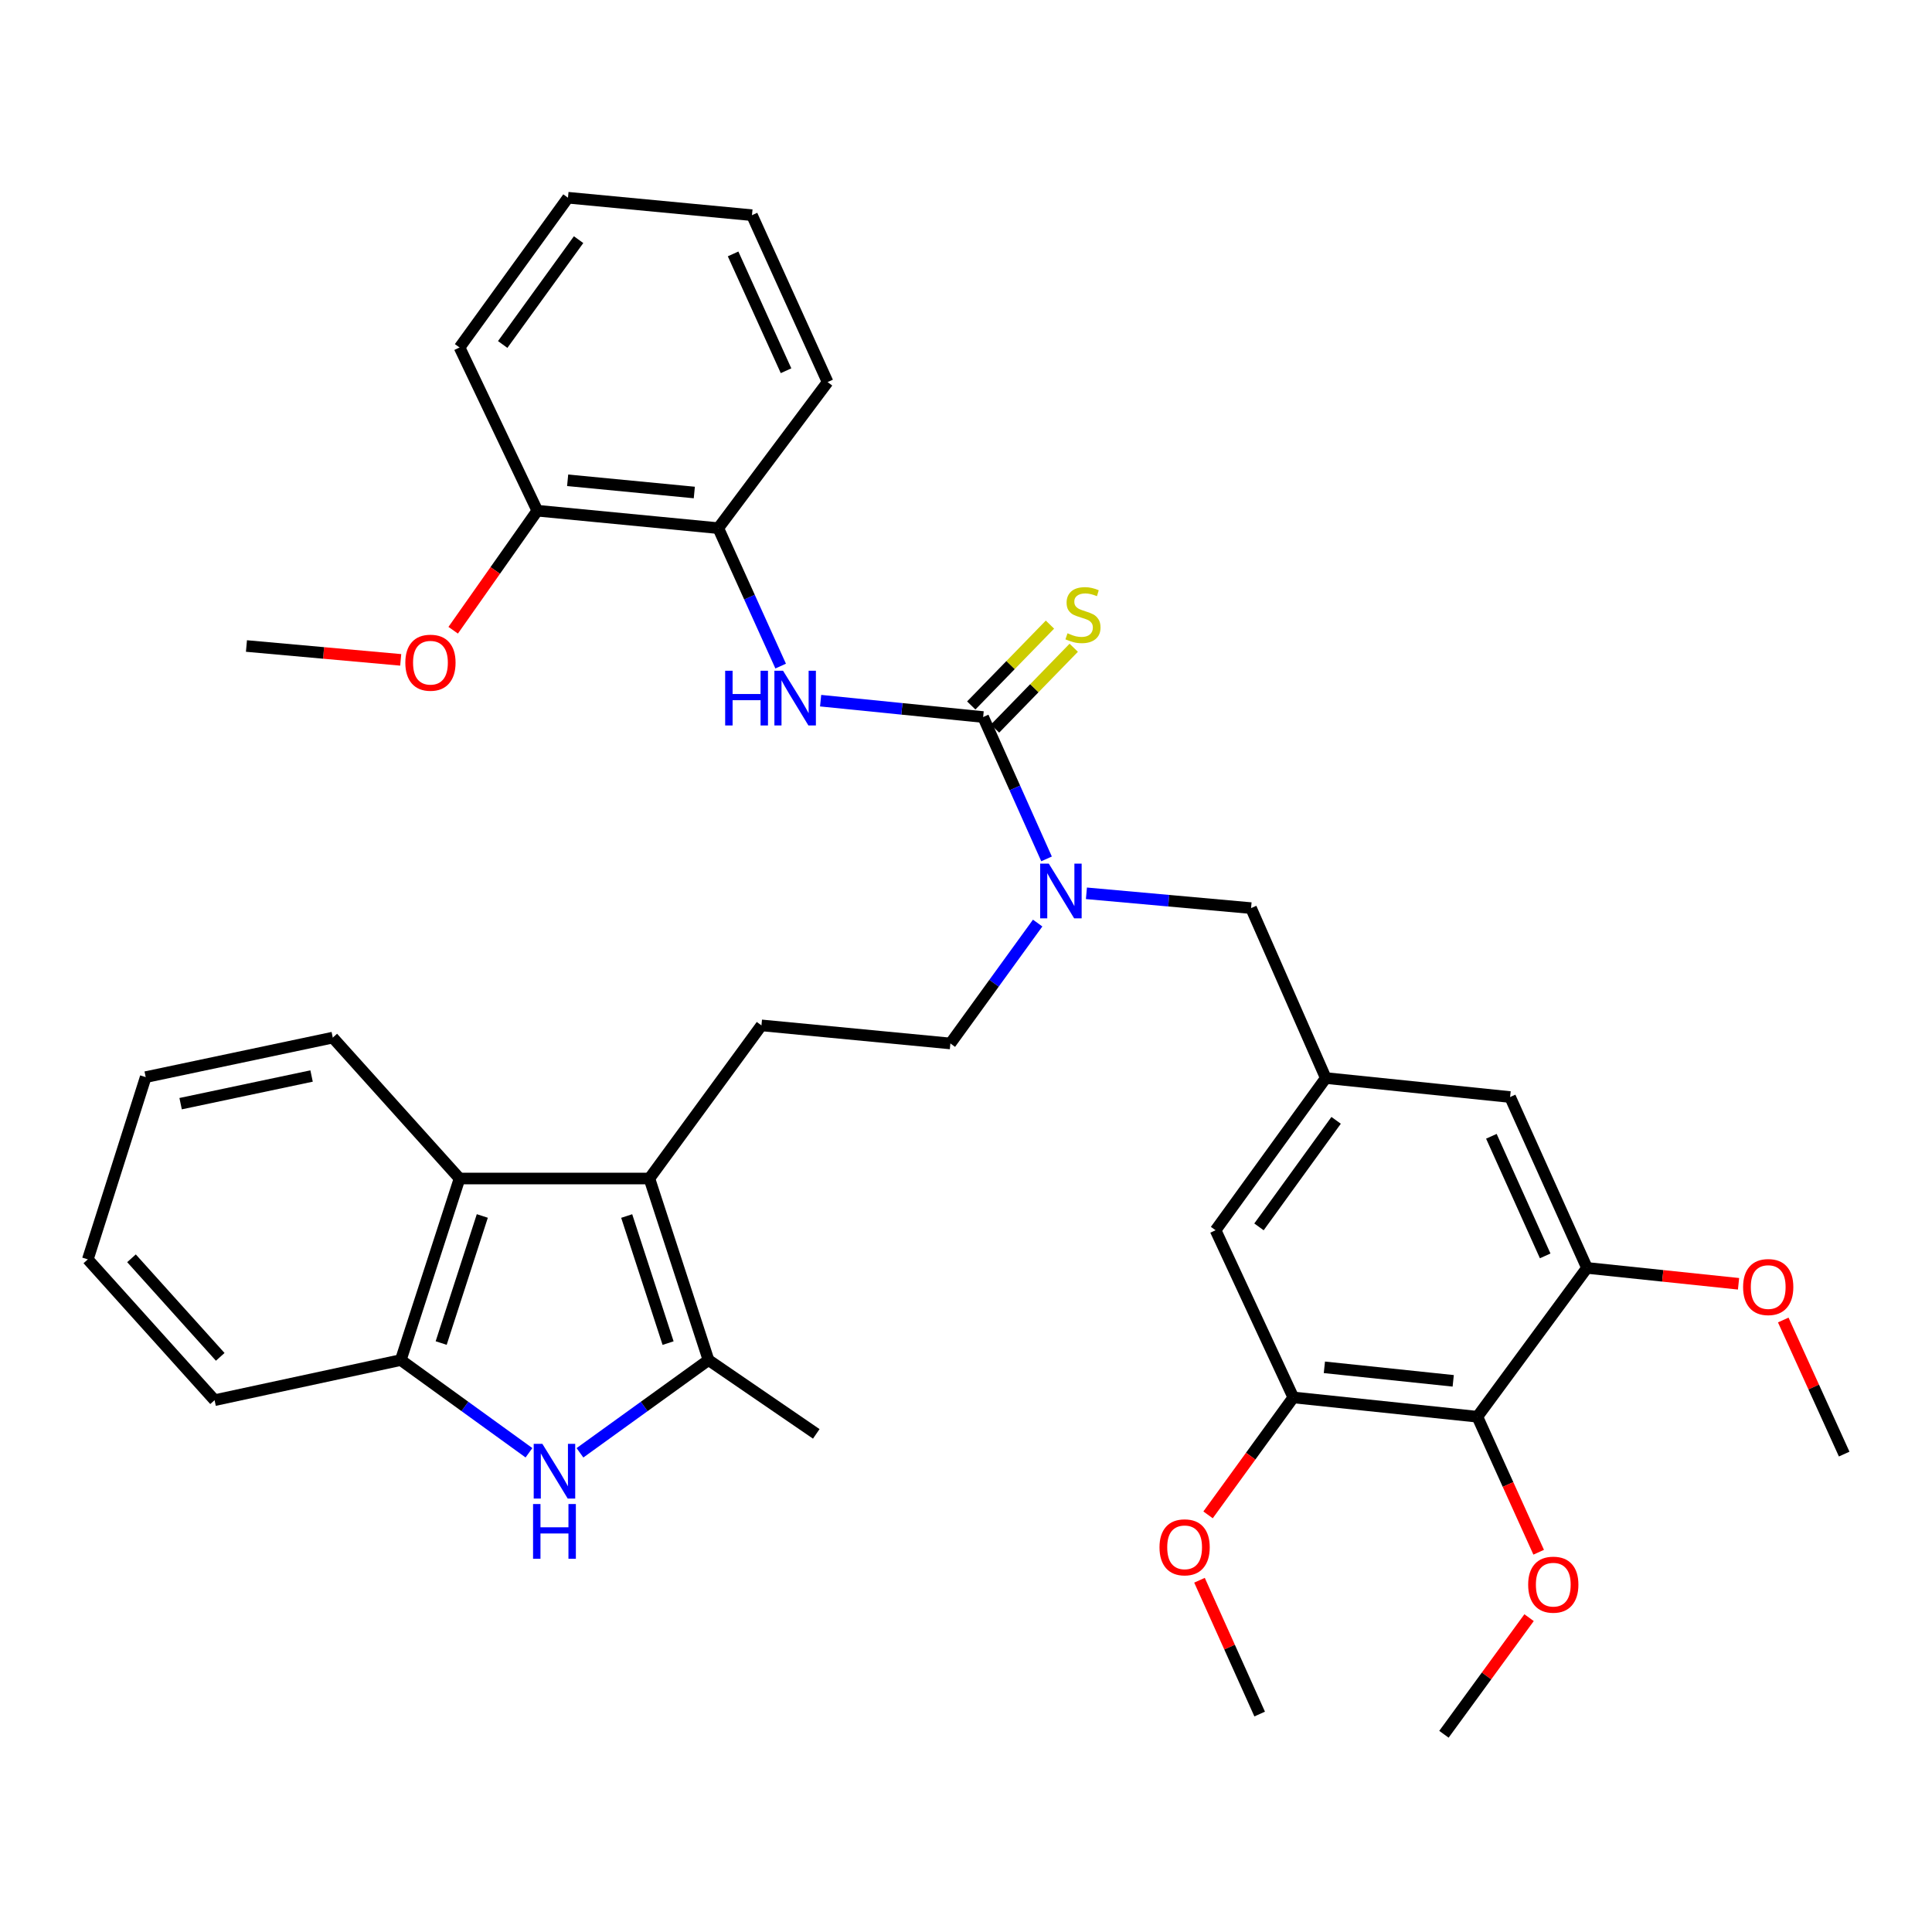 <?xml version='1.0' encoding='iso-8859-1'?>
<svg version='1.1' baseProfile='full'
              xmlns='http://www.w3.org/2000/svg'
                      xmlns:rdkit='http://www.rdkit.org/xml'
                      xmlns:xlink='http://www.w3.org/1999/xlink'
                  xml:space='preserve'
width='1000px' height='1000px' viewBox='0 0 1000 1000'>
<!-- END OF HEADER -->
<rect style='opacity:1.0;fill:#FFFFFF;stroke:none' width='1000' height='1000' x='0' y='0'> </rect>
<path class='bond-2' d='M 336.119,609.999 L 366.719,703.967' style='fill:none;fill-rule:evenodd;stroke:#000000;stroke-width:6px;stroke-linecap:butt;stroke-linejoin:miter;stroke-opacity:1' />
<path class='bond-2' d='M 324.377,629.412 L 345.798,695.19' style='fill:none;fill-rule:evenodd;stroke:#000000;stroke-width:6px;stroke-linecap:butt;stroke-linejoin:miter;stroke-opacity:1' />
<path class='bond-3' d='M 336.119,609.999 L 237.866,609.999' style='fill:none;fill-rule:evenodd;stroke:#000000;stroke-width:6px;stroke-linecap:butt;stroke-linejoin:miter;stroke-opacity:1' />
<path class='bond-10' d='M 336.119,609.999 L 394.124,530.734' style='fill:none;fill-rule:evenodd;stroke:#000000;stroke-width:6px;stroke-linecap:butt;stroke-linejoin:miter;stroke-opacity:1' />
<path class='bond-0' d='M 508.874,371.137 L 525.282,407.848' style='fill:none;fill-rule:evenodd;stroke:#000000;stroke-width:6px;stroke-linecap:butt;stroke-linejoin:miter;stroke-opacity:1' />
<path class='bond-0' d='M 525.282,407.848 L 541.69,444.558' style='fill:none;fill-rule:evenodd;stroke:#0000FF;stroke-width:6px;stroke-linecap:butt;stroke-linejoin:miter;stroke-opacity:1' />
<path class='bond-4' d='M 508.874,371.137 L 466.812,366.901' style='fill:none;fill-rule:evenodd;stroke:#000000;stroke-width:6px;stroke-linecap:butt;stroke-linejoin:miter;stroke-opacity:1' />
<path class='bond-4' d='M 466.812,366.901 L 424.751,362.666' style='fill:none;fill-rule:evenodd;stroke:#0000FF;stroke-width:6px;stroke-linecap:butt;stroke-linejoin:miter;stroke-opacity:1' />
<path class='bond-13' d='M 515.028,377.127 L 535.396,356.202' style='fill:none;fill-rule:evenodd;stroke:#000000;stroke-width:6px;stroke-linecap:butt;stroke-linejoin:miter;stroke-opacity:1' />
<path class='bond-13' d='M 535.396,356.202 L 555.765,335.277' style='fill:none;fill-rule:evenodd;stroke:#CCCC00;stroke-width:6px;stroke-linecap:butt;stroke-linejoin:miter;stroke-opacity:1' />
<path class='bond-13' d='M 502.72,365.147 L 523.089,344.222' style='fill:none;fill-rule:evenodd;stroke:#000000;stroke-width:6px;stroke-linecap:butt;stroke-linejoin:miter;stroke-opacity:1' />
<path class='bond-13' d='M 523.089,344.222 L 543.457,323.297' style='fill:none;fill-rule:evenodd;stroke:#CCCC00;stroke-width:6px;stroke-linecap:butt;stroke-linejoin:miter;stroke-opacity:1' />
<path class='bond-1' d='M 300.186,751.972 L 333.452,727.969' style='fill:none;fill-rule:evenodd;stroke:#0000FF;stroke-width:6px;stroke-linecap:butt;stroke-linejoin:miter;stroke-opacity:1' />
<path class='bond-1' d='M 333.452,727.969 L 366.719,703.967' style='fill:none;fill-rule:evenodd;stroke:#000000;stroke-width:6px;stroke-linecap:butt;stroke-linejoin:miter;stroke-opacity:1' />
<path class='bond-36' d='M 273.793,751.952 L 240.62,727.959' style='fill:none;fill-rule:evenodd;stroke:#0000FF;stroke-width:6px;stroke-linecap:butt;stroke-linejoin:miter;stroke-opacity:1' />
<path class='bond-36' d='M 240.62,727.959 L 207.447,703.967' style='fill:none;fill-rule:evenodd;stroke:#000000;stroke-width:6px;stroke-linecap:butt;stroke-linejoin:miter;stroke-opacity:1' />
<path class='bond-22' d='M 366.719,703.967 L 422.501,742.172' style='fill:none;fill-rule:evenodd;stroke:#000000;stroke-width:6px;stroke-linecap:butt;stroke-linejoin:miter;stroke-opacity:1' />
<path class='bond-5' d='M 237.866,609.999 L 207.447,703.967' style='fill:none;fill-rule:evenodd;stroke:#000000;stroke-width:6px;stroke-linecap:butt;stroke-linejoin:miter;stroke-opacity:1' />
<path class='bond-5' d='M 249.644,629.384 L 228.35,695.161' style='fill:none;fill-rule:evenodd;stroke:#000000;stroke-width:6px;stroke-linecap:butt;stroke-linejoin:miter;stroke-opacity:1' />
<path class='bond-24' d='M 237.866,609.999 L 172.247,537.07' style='fill:none;fill-rule:evenodd;stroke:#000000;stroke-width:6px;stroke-linecap:butt;stroke-linejoin:miter;stroke-opacity:1' />
<path class='bond-12' d='M 404.069,344.764 L 387.923,309.068' style='fill:none;fill-rule:evenodd;stroke:#0000FF;stroke-width:6px;stroke-linecap:butt;stroke-linejoin:miter;stroke-opacity:1' />
<path class='bond-12' d='M 387.923,309.068 L 371.777,273.371' style='fill:none;fill-rule:evenodd;stroke:#000000;stroke-width:6px;stroke-linecap:butt;stroke-linejoin:miter;stroke-opacity:1' />
<path class='bond-25' d='M 207.447,703.967 L 111.064,724.73' style='fill:none;fill-rule:evenodd;stroke:#000000;stroke-width:6px;stroke-linecap:butt;stroke-linejoin:miter;stroke-opacity:1' />
<path class='bond-6' d='M 764.682,733.298 L 669.416,723.308' style='fill:none;fill-rule:evenodd;stroke:#000000;stroke-width:6px;stroke-linecap:butt;stroke-linejoin:miter;stroke-opacity:1' />
<path class='bond-6' d='M 752.183,714.718 L 685.497,707.725' style='fill:none;fill-rule:evenodd;stroke:#000000;stroke-width:6px;stroke-linecap:butt;stroke-linejoin:miter;stroke-opacity:1' />
<path class='bond-19' d='M 764.682,733.298 L 780.549,768.367' style='fill:none;fill-rule:evenodd;stroke:#000000;stroke-width:6px;stroke-linecap:butt;stroke-linejoin:miter;stroke-opacity:1' />
<path class='bond-19' d='M 780.549,768.367 L 796.417,803.436' style='fill:none;fill-rule:evenodd;stroke:#FF0000;stroke-width:6px;stroke-linecap:butt;stroke-linejoin:miter;stroke-opacity:1' />
<path class='bond-38' d='M 764.682,733.298 L 821.417,656.267' style='fill:none;fill-rule:evenodd;stroke:#000000;stroke-width:6px;stroke-linecap:butt;stroke-linejoin:miter;stroke-opacity:1' />
<path class='bond-7' d='M 537.09,477.78 L 514.504,508.938' style='fill:none;fill-rule:evenodd;stroke:#0000FF;stroke-width:6px;stroke-linecap:butt;stroke-linejoin:miter;stroke-opacity:1' />
<path class='bond-7' d='M 514.504,508.938 L 491.918,540.095' style='fill:none;fill-rule:evenodd;stroke:#000000;stroke-width:6px;stroke-linecap:butt;stroke-linejoin:miter;stroke-opacity:1' />
<path class='bond-14' d='M 562.332,462.372 L 604.939,466.205' style='fill:none;fill-rule:evenodd;stroke:#0000FF;stroke-width:6px;stroke-linecap:butt;stroke-linejoin:miter;stroke-opacity:1' />
<path class='bond-14' d='M 604.939,466.205 L 647.546,470.039' style='fill:none;fill-rule:evenodd;stroke:#000000;stroke-width:6px;stroke-linecap:butt;stroke-linejoin:miter;stroke-opacity:1' />
<path class='bond-8' d='M 669.416,723.308 L 629.178,636.773' style='fill:none;fill-rule:evenodd;stroke:#000000;stroke-width:6px;stroke-linecap:butt;stroke-linejoin:miter;stroke-opacity:1' />
<path class='bond-20' d='M 669.416,723.308 L 647.353,753.7' style='fill:none;fill-rule:evenodd;stroke:#000000;stroke-width:6px;stroke-linecap:butt;stroke-linejoin:miter;stroke-opacity:1' />
<path class='bond-20' d='M 647.353,753.7 L 625.29,784.093' style='fill:none;fill-rule:evenodd;stroke:#FF0000;stroke-width:6px;stroke-linecap:butt;stroke-linejoin:miter;stroke-opacity:1' />
<path class='bond-9' d='M 821.417,656.267 L 781.628,567.824' style='fill:none;fill-rule:evenodd;stroke:#000000;stroke-width:6px;stroke-linecap:butt;stroke-linejoin:miter;stroke-opacity:1' />
<path class='bond-9' d='M 799.786,650.047 L 771.933,588.137' style='fill:none;fill-rule:evenodd;stroke:#000000;stroke-width:6px;stroke-linecap:butt;stroke-linejoin:miter;stroke-opacity:1' />
<path class='bond-21' d='M 821.417,656.267 L 860.641,660.377' style='fill:none;fill-rule:evenodd;stroke:#000000;stroke-width:6px;stroke-linecap:butt;stroke-linejoin:miter;stroke-opacity:1' />
<path class='bond-21' d='M 860.641,660.377 L 899.865,664.486' style='fill:none;fill-rule:evenodd;stroke:#FF0000;stroke-width:6px;stroke-linecap:butt;stroke-linejoin:miter;stroke-opacity:1' />
<path class='bond-17' d='M 394.124,530.734 L 491.918,540.095' style='fill:none;fill-rule:evenodd;stroke:#000000;stroke-width:6px;stroke-linecap:butt;stroke-linejoin:miter;stroke-opacity:1' />
<path class='bond-11' d='M 686.219,557.995 L 647.546,470.039' style='fill:none;fill-rule:evenodd;stroke:#000000;stroke-width:6px;stroke-linecap:butt;stroke-linejoin:miter;stroke-opacity:1' />
<path class='bond-15' d='M 686.219,557.995 L 781.628,567.824' style='fill:none;fill-rule:evenodd;stroke:#000000;stroke-width:6px;stroke-linecap:butt;stroke-linejoin:miter;stroke-opacity:1' />
<path class='bond-16' d='M 686.219,557.995 L 629.178,636.773' style='fill:none;fill-rule:evenodd;stroke:#000000;stroke-width:6px;stroke-linecap:butt;stroke-linejoin:miter;stroke-opacity:1' />
<path class='bond-16' d='M 691.574,579.885 L 651.645,635.029' style='fill:none;fill-rule:evenodd;stroke:#000000;stroke-width:6px;stroke-linecap:butt;stroke-linejoin:miter;stroke-opacity:1' />
<path class='bond-18' d='M 371.777,273.371 L 278.114,264.335' style='fill:none;fill-rule:evenodd;stroke:#000000;stroke-width:6px;stroke-linecap:butt;stroke-linejoin:miter;stroke-opacity:1' />
<path class='bond-18' d='M 359.376,254.92 L 293.812,248.595' style='fill:none;fill-rule:evenodd;stroke:#000000;stroke-width:6px;stroke-linecap:butt;stroke-linejoin:miter;stroke-opacity:1' />
<path class='bond-26' d='M 371.777,273.371 L 428.369,197.762' style='fill:none;fill-rule:evenodd;stroke:#000000;stroke-width:6px;stroke-linecap:butt;stroke-linejoin:miter;stroke-opacity:1' />
<path class='bond-23' d='M 278.114,264.335 L 256.341,295.272' style='fill:none;fill-rule:evenodd;stroke:#000000;stroke-width:6px;stroke-linecap:butt;stroke-linejoin:miter;stroke-opacity:1' />
<path class='bond-23' d='M 256.341,295.272 L 234.569,326.209' style='fill:none;fill-rule:evenodd;stroke:#FF0000;stroke-width:6px;stroke-linecap:butt;stroke-linejoin:miter;stroke-opacity:1' />
<path class='bond-27' d='M 278.114,264.335 L 237.866,179.861' style='fill:none;fill-rule:evenodd;stroke:#000000;stroke-width:6px;stroke-linecap:butt;stroke-linejoin:miter;stroke-opacity:1' />
<path class='bond-28' d='M 791.448,837.298 L 769.415,867.478' style='fill:none;fill-rule:evenodd;stroke:#FF0000;stroke-width:6px;stroke-linecap:butt;stroke-linejoin:miter;stroke-opacity:1' />
<path class='bond-28' d='M 769.415,867.478 L 747.382,897.657' style='fill:none;fill-rule:evenodd;stroke:#000000;stroke-width:6px;stroke-linecap:butt;stroke-linejoin:miter;stroke-opacity:1' />
<path class='bond-30' d='M 620.859,817.935 L 636.43,852.562' style='fill:none;fill-rule:evenodd;stroke:#FF0000;stroke-width:6px;stroke-linecap:butt;stroke-linejoin:miter;stroke-opacity:1' />
<path class='bond-30' d='M 636.43,852.562 L 652.002,887.189' style='fill:none;fill-rule:evenodd;stroke:#000000;stroke-width:6px;stroke-linecap:butt;stroke-linejoin:miter;stroke-opacity:1' />
<path class='bond-29' d='M 923.01,683.231 L 938.778,717.931' style='fill:none;fill-rule:evenodd;stroke:#FF0000;stroke-width:6px;stroke-linecap:butt;stroke-linejoin:miter;stroke-opacity:1' />
<path class='bond-29' d='M 938.778,717.931 L 954.545,752.63' style='fill:none;fill-rule:evenodd;stroke:#000000;stroke-width:6px;stroke-linecap:butt;stroke-linejoin:miter;stroke-opacity:1' />
<path class='bond-31' d='M 207.409,341.548 L 167.486,337.96' style='fill:none;fill-rule:evenodd;stroke:#FF0000;stroke-width:6px;stroke-linecap:butt;stroke-linejoin:miter;stroke-opacity:1' />
<path class='bond-31' d='M 167.486,337.96 L 127.562,334.372' style='fill:none;fill-rule:evenodd;stroke:#000000;stroke-width:6px;stroke-linecap:butt;stroke-linejoin:miter;stroke-opacity:1' />
<path class='bond-32' d='M 172.247,537.07 L 75.416,557.518' style='fill:none;fill-rule:evenodd;stroke:#000000;stroke-width:6px;stroke-linecap:butt;stroke-linejoin:miter;stroke-opacity:1' />
<path class='bond-32' d='M 161.271,556.942 L 93.489,571.256' style='fill:none;fill-rule:evenodd;stroke:#000000;stroke-width:6px;stroke-linecap:butt;stroke-linejoin:miter;stroke-opacity:1' />
<path class='bond-37' d='M 111.064,724.73 L 45.455,651.849' style='fill:none;fill-rule:evenodd;stroke:#000000;stroke-width:6px;stroke-linecap:butt;stroke-linejoin:miter;stroke-opacity:1' />
<path class='bond-37' d='M 113.988,702.306 L 68.061,651.29' style='fill:none;fill-rule:evenodd;stroke:#000000;stroke-width:6px;stroke-linecap:butt;stroke-linejoin:miter;stroke-opacity:1' />
<path class='bond-34' d='M 428.369,197.762 L 389.219,111.379' style='fill:none;fill-rule:evenodd;stroke:#000000;stroke-width:6px;stroke-linecap:butt;stroke-linejoin:miter;stroke-opacity:1' />
<path class='bond-34' d='M 406.853,191.894 L 379.448,131.427' style='fill:none;fill-rule:evenodd;stroke:#000000;stroke-width:6px;stroke-linecap:butt;stroke-linejoin:miter;stroke-opacity:1' />
<path class='bond-39' d='M 237.866,179.861 L 293.982,102.343' style='fill:none;fill-rule:evenodd;stroke:#000000;stroke-width:6px;stroke-linecap:butt;stroke-linejoin:miter;stroke-opacity:1' />
<path class='bond-39' d='M 260.196,178.305 L 299.477,124.042' style='fill:none;fill-rule:evenodd;stroke:#000000;stroke-width:6px;stroke-linecap:butt;stroke-linejoin:miter;stroke-opacity:1' />
<path class='bond-33' d='M 75.416,557.518 L 45.455,651.849' style='fill:none;fill-rule:evenodd;stroke:#000000;stroke-width:6px;stroke-linecap:butt;stroke-linejoin:miter;stroke-opacity:1' />
<path class='bond-35' d='M 389.219,111.379 L 293.982,102.343' style='fill:none;fill-rule:evenodd;stroke:#000000;stroke-width:6px;stroke-linecap:butt;stroke-linejoin:miter;stroke-opacity:1' />
<path  class='atom-2' d='M 280.728 747.335
L 290.008 762.335
Q 290.928 763.815, 292.408 766.495
Q 293.888 769.175, 293.968 769.335
L 293.968 747.335
L 297.728 747.335
L 297.728 775.655
L 293.848 775.655
L 283.888 759.255
Q 282.728 757.335, 281.488 755.135
Q 280.288 752.935, 279.928 752.255
L 279.928 775.655
L 276.248 775.655
L 276.248 747.335
L 280.728 747.335
' fill='#0000FF'/>
<path  class='atom-2' d='M 275.908 778.487
L 279.748 778.487
L 279.748 790.527
L 294.228 790.527
L 294.228 778.487
L 298.068 778.487
L 298.068 806.807
L 294.228 806.807
L 294.228 793.727
L 279.748 793.727
L 279.748 806.807
L 275.908 806.807
L 275.908 778.487
' fill='#0000FF'/>
<path  class='atom-5' d='M 375.346 347.178
L 379.186 347.178
L 379.186 359.218
L 393.666 359.218
L 393.666 347.178
L 397.506 347.178
L 397.506 375.498
L 393.666 375.498
L 393.666 362.418
L 379.186 362.418
L 379.186 375.498
L 375.346 375.498
L 375.346 347.178
' fill='#0000FF'/>
<path  class='atom-5' d='M 405.306 347.178
L 414.586 362.178
Q 415.506 363.658, 416.986 366.338
Q 418.466 369.018, 418.546 369.178
L 418.546 347.178
L 422.306 347.178
L 422.306 375.498
L 418.426 375.498
L 408.466 359.098
Q 407.306 357.178, 406.066 354.978
Q 404.866 352.778, 404.506 352.098
L 404.506 375.498
L 400.826 375.498
L 400.826 347.178
L 405.306 347.178
' fill='#0000FF'/>
<path  class='atom-8' d='M 542.861 447.024
L 552.141 462.024
Q 553.061 463.504, 554.541 466.184
Q 556.021 468.864, 556.101 469.024
L 556.101 447.024
L 559.861 447.024
L 559.861 475.344
L 555.981 475.344
L 546.021 458.944
Q 544.861 457.024, 543.621 454.824
Q 542.421 452.624, 542.061 451.944
L 542.061 475.344
L 538.381 475.344
L 538.381 447.024
L 542.861 447.024
' fill='#0000FF'/>
<path  class='atom-14' d='M 552.543 327.776
Q 552.863 327.896, 554.183 328.456
Q 555.503 329.016, 556.943 329.376
Q 558.423 329.696, 559.863 329.696
Q 562.543 329.696, 564.103 328.416
Q 565.663 327.096, 565.663 324.816
Q 565.663 323.256, 564.863 322.296
Q 564.103 321.336, 562.903 320.816
Q 561.703 320.296, 559.703 319.696
Q 557.183 318.936, 555.663 318.216
Q 554.183 317.496, 553.103 315.976
Q 552.063 314.456, 552.063 311.896
Q 552.063 308.336, 554.463 306.136
Q 556.903 303.936, 561.703 303.936
Q 564.983 303.936, 568.703 305.496
L 567.783 308.576
Q 564.383 307.176, 561.823 307.176
Q 559.063 307.176, 557.543 308.336
Q 556.023 309.456, 556.063 311.416
Q 556.063 312.936, 556.823 313.856
Q 557.623 314.776, 558.743 315.296
Q 559.903 315.816, 561.823 316.416
Q 564.383 317.216, 565.903 318.016
Q 567.423 318.816, 568.503 320.456
Q 569.623 322.056, 569.623 324.816
Q 569.623 328.736, 566.983 330.856
Q 564.383 332.936, 560.023 332.936
Q 557.503 332.936, 555.583 332.376
Q 553.703 331.856, 551.463 330.936
L 552.543 327.776
' fill='#CCCC00'/>
<path  class='atom-20' d='M 790.975 820.219
Q 790.975 813.419, 794.335 809.619
Q 797.695 805.819, 803.975 805.819
Q 810.255 805.819, 813.615 809.619
Q 816.975 813.419, 816.975 820.219
Q 816.975 827.099, 813.575 831.019
Q 810.175 834.899, 803.975 834.899
Q 797.735 834.899, 794.335 831.019
Q 790.975 827.139, 790.975 820.219
M 803.975 831.699
Q 808.295 831.699, 810.615 828.819
Q 812.975 825.899, 812.975 820.219
Q 812.975 814.659, 810.615 811.859
Q 808.295 809.019, 803.975 809.019
Q 799.655 809.019, 797.295 811.819
Q 794.975 814.619, 794.975 820.219
Q 794.975 825.939, 797.295 828.819
Q 799.655 831.699, 803.975 831.699
' fill='#FF0000'/>
<path  class='atom-21' d='M 600.157 800.887
Q 600.157 794.087, 603.517 790.287
Q 606.877 786.487, 613.157 786.487
Q 619.437 786.487, 622.797 790.287
Q 626.157 794.087, 626.157 800.887
Q 626.157 807.767, 622.757 811.687
Q 619.357 815.567, 613.157 815.567
Q 606.917 815.567, 603.517 811.687
Q 600.157 807.807, 600.157 800.887
M 613.157 812.367
Q 617.477 812.367, 619.797 809.487
Q 622.157 806.567, 622.157 800.887
Q 622.157 795.327, 619.797 792.527
Q 617.477 789.687, 613.157 789.687
Q 608.837 789.687, 606.477 792.487
Q 604.157 795.287, 604.157 800.887
Q 604.157 806.607, 606.477 809.487
Q 608.837 812.367, 613.157 812.367
' fill='#FF0000'/>
<path  class='atom-22' d='M 902.223 666.175
Q 902.223 659.375, 905.583 655.575
Q 908.943 651.775, 915.223 651.775
Q 921.503 651.775, 924.863 655.575
Q 928.223 659.375, 928.223 666.175
Q 928.223 673.055, 924.823 676.975
Q 921.423 680.855, 915.223 680.855
Q 908.983 680.855, 905.583 676.975
Q 902.223 673.095, 902.223 666.175
M 915.223 677.655
Q 919.543 677.655, 921.863 674.775
Q 924.223 671.855, 924.223 666.175
Q 924.223 660.615, 921.863 657.815
Q 919.543 654.975, 915.223 654.975
Q 910.903 654.975, 908.543 657.775
Q 906.223 660.575, 906.223 666.175
Q 906.223 671.895, 908.543 674.775
Q 910.903 677.655, 915.223 677.655
' fill='#FF0000'/>
<path  class='atom-24' d='M 209.8 343.011
Q 209.8 336.211, 213.16 332.411
Q 216.52 328.611, 222.8 328.611
Q 229.08 328.611, 232.44 332.411
Q 235.8 336.211, 235.8 343.011
Q 235.8 349.891, 232.4 353.811
Q 229 357.691, 222.8 357.691
Q 216.56 357.691, 213.16 353.811
Q 209.8 349.931, 209.8 343.011
M 222.8 354.491
Q 227.12 354.491, 229.44 351.611
Q 231.8 348.691, 231.8 343.011
Q 231.8 337.451, 229.44 334.651
Q 227.12 331.811, 222.8 331.811
Q 218.48 331.811, 216.12 334.611
Q 213.8 337.411, 213.8 343.011
Q 213.8 348.731, 216.12 351.611
Q 218.48 354.491, 222.8 354.491
' fill='#FF0000'/>
</svg>
